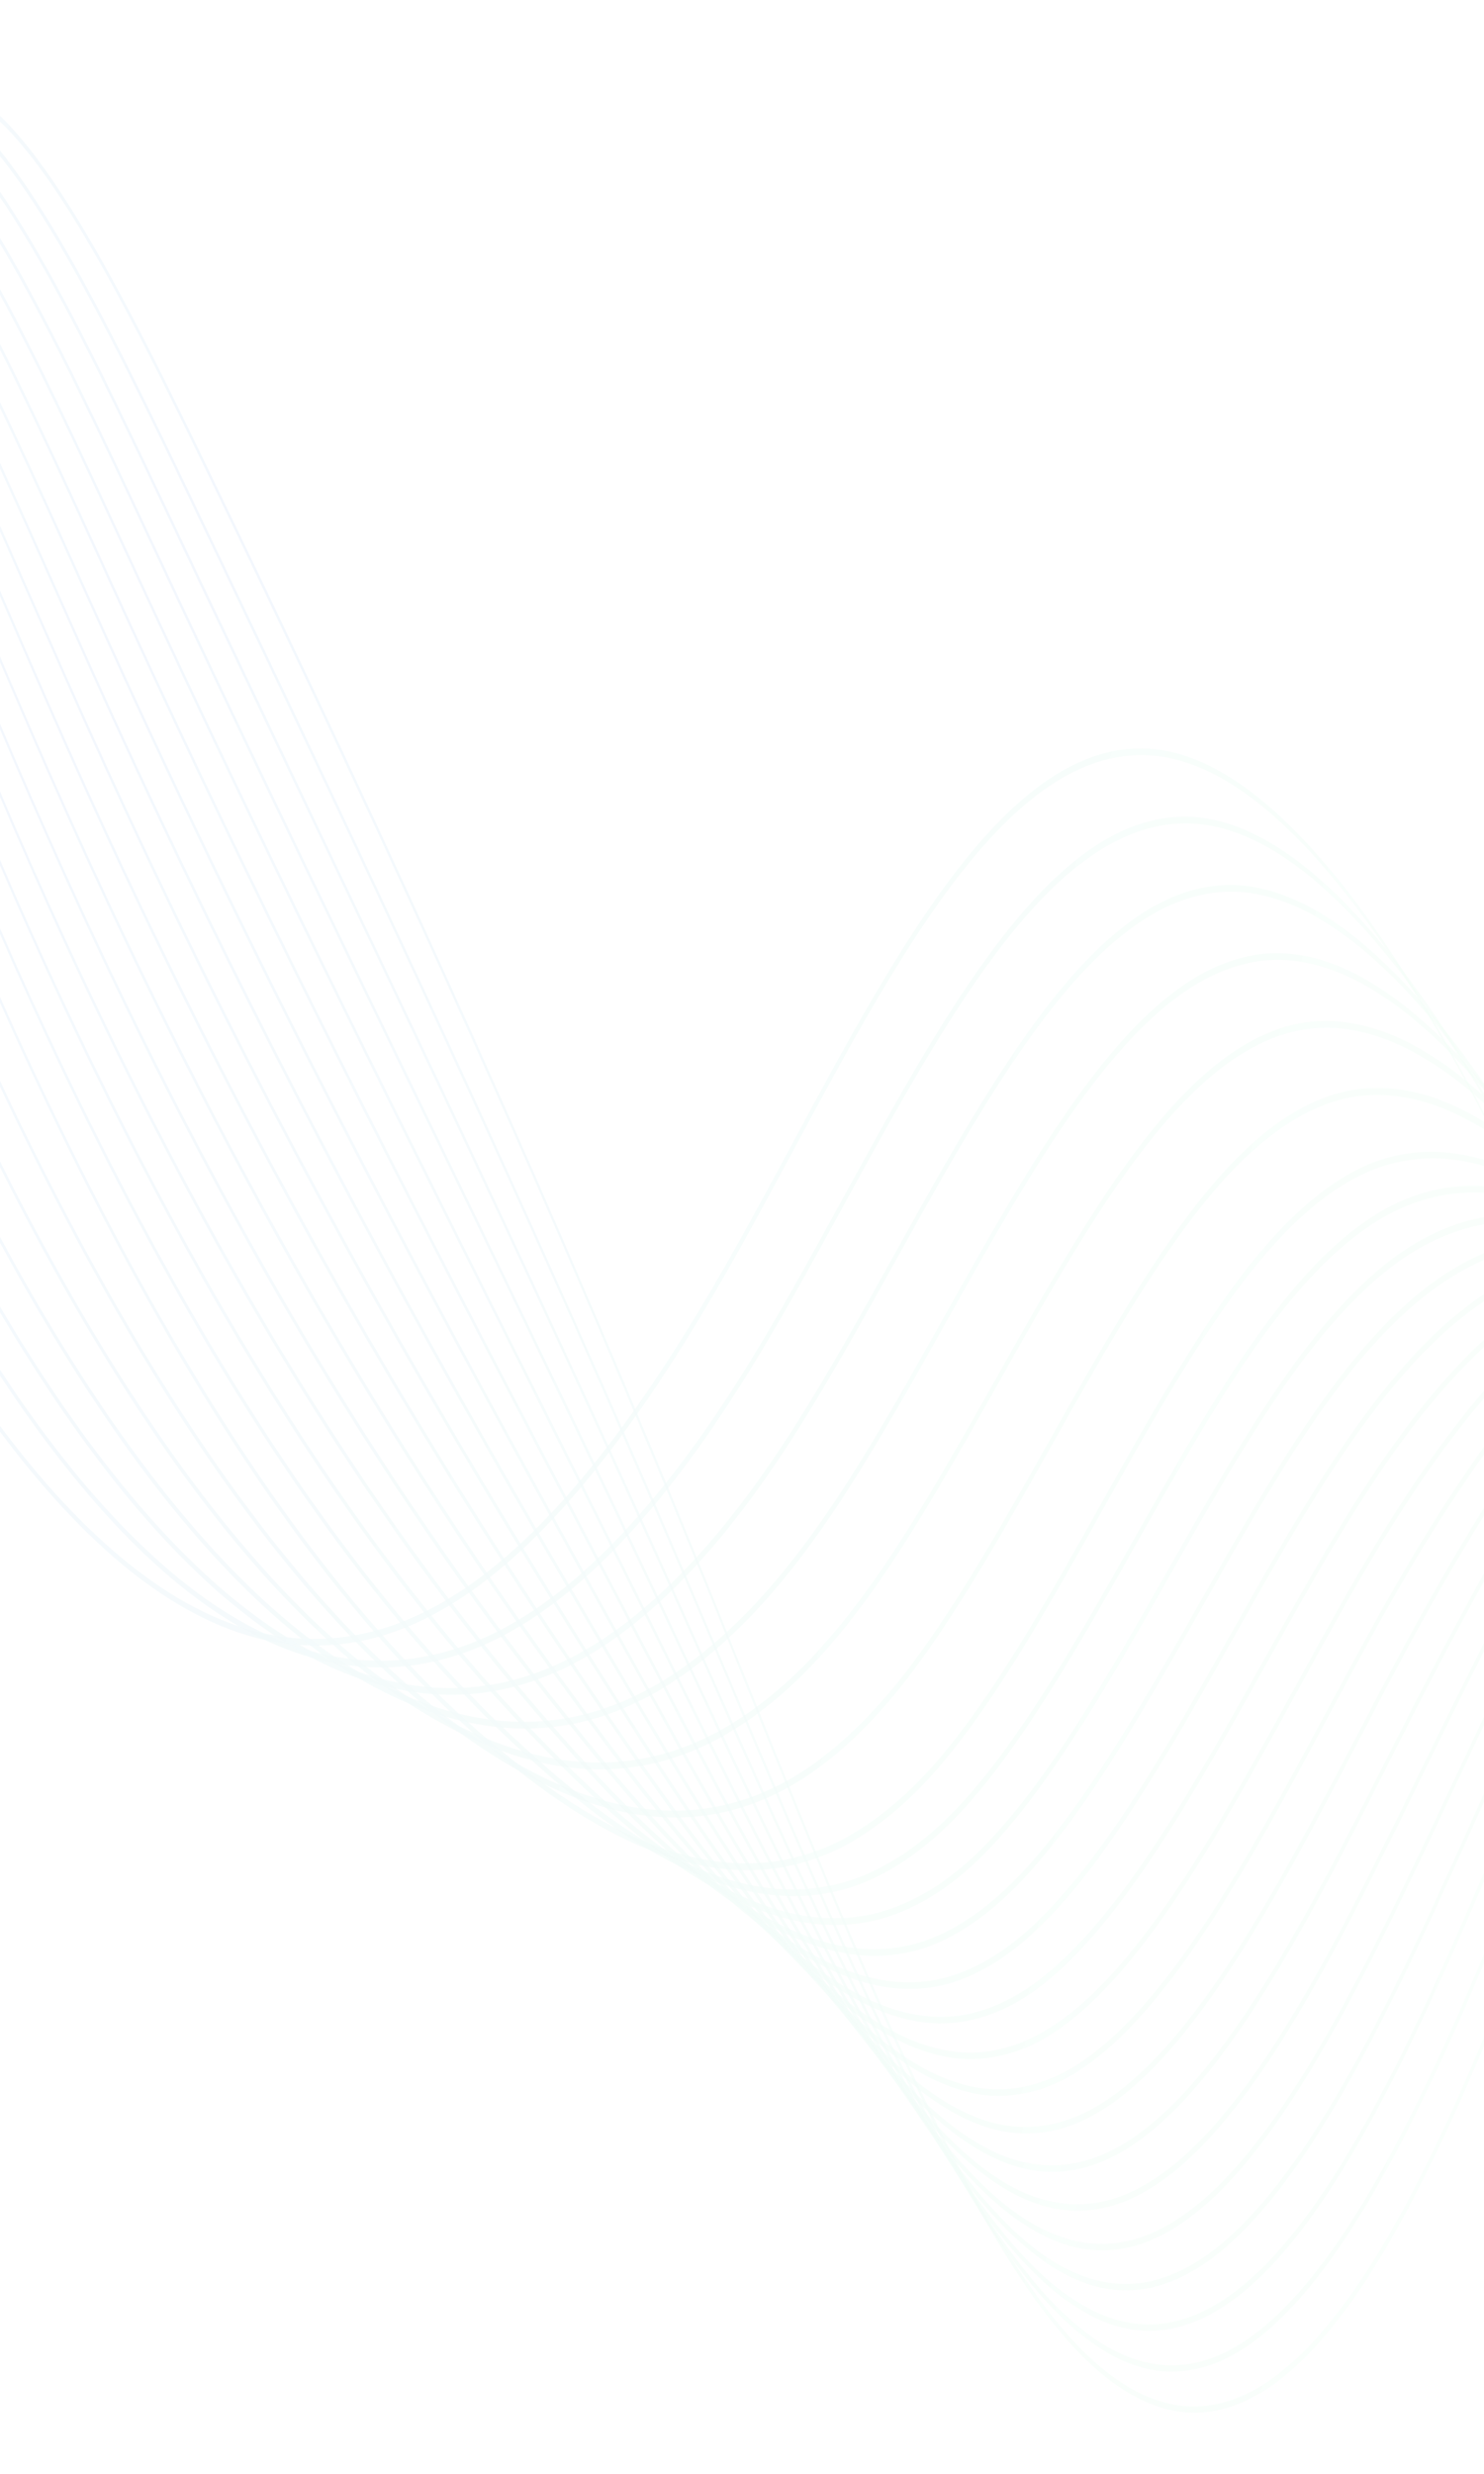 <svg width="1180" height="1966" viewBox="0 0 1180 1966" fill="none" xmlns="http://www.w3.org/2000/svg">
<g opacity="0.05" clip-path="url(#clip0_638_13458)">
<path d="M1498.37 1832.16L1499.05 1829.7C1414.6 1473.98 1315.03 1169.09 1211.1 947.982C1107.18 726.873 1006.13 604.962 918.893 595.415C805.404 583.003 716.493 748.174 630.508 907.905C612.718 940.952 594.324 975.127 576.05 1007.06C457.616 1214.09 351.019 1307.81 240.532 1302.09C101.779 1294.88 -43.158 1123.55 -178.609 806.623C-224.316 699.678 -270.49 572.476 -315.144 449.459C-391.91 237.978 -471.29 19.293 -549.676 -99.397C-653.004 -255.86 -753.16 -240.606 -855.858 -52.746C-885.328 1.16 -913.624 64.815 -940.988 126.373C-990.06 236.768 -1040.8 350.92 -1099.96 412.377C-1158.47 473.161 -1214.77 469.794 -1272.07 402.074C-1330.32 333.247 -1392.58 192.844 -1452.8 57.065C-1529.58 -116.077 -1608.97 -295.11 -1678.56 -319.551L-1678 -314.328C-1608.71 -289.998 -1529.49 -111.35 -1452.88 61.418C-1392.57 197.416 -1330.21 338.041 -1271.77 407.099C-1214.26 475.05 -1157.78 478.469 -1099.11 417.516C-1039.87 355.975 -989.092 241.744 -939.986 131.277C-912.632 69.74 -884.348 6.109 -854.9 -47.755C-752.409 -235.235 -652.506 -250.525 -549.486 -94.53C-471.327 23.815 -392.062 242.181 -315.406 453.366C-270.715 576.481 -224.505 703.787 -178.722 810.905C-43.011 1128.44 102.187 1300.11 241.169 1307.33C243.181 1307.44 245.209 1307.51 247.218 1307.55C355.663 1309.64 460.628 1215.5 577 1012.07C595.28 980.121 613.677 945.941 631.47 912.893C717.382 753.283 806.214 588.239 919.516 600.654C1098.19 620.202 1325.41 1103.6 1498.37 1832.16Z" fill="url(#paint0_radial_638_13458)"/>
<path d="M1511.09 1778L1511.72 1775.31C1428.52 1443.97 1331.06 1162.35 1229.88 960.923C1128.26 758.606 1029.58 650.757 944.51 649.027L944.165 649.02C913.218 648.484 883.152 660.58 852.249 685.994C786.42 740.142 727.392 847.853 670.308 952.019C649.042 990.822 627.052 1030.95 605.107 1067.55C577.229 1113.99 550.814 1152.34 524.352 1184.79C439.536 1289 355.574 1332.15 267.658 1316.59C128.559 1292.42 -16.242 1113.35 -151.093 798.747C-160.646 776.46 -170.748 752.094 -181.118 726.314C-214.583 643.121 -248.506 551.197 -281.313 462.297C-326.255 340.515 -372.725 214.592 -418.136 110.963C-455.773 25.047 -489.403 -38.446 -520.948 -83.148C-553.392 -129.173 -586.24 -158.269 -618.576 -169.632C-686.41 -193.351 -752.806 -142.309 -821.582 -13.618C-847.137 34.196 -871.774 89.116 -892.86 136.839L-903.438 160.83C-951.019 268.876 -1000.22 380.595 -1057.6 439.952C-1059.74 442.166 -1061.89 444.306 -1064.05 446.371C-1122.65 502.45 -1179 494.619 -1236.3 422.424C-1294.44 349.168 -1356.46 207.721 -1416.43 70.93C-1427.66 45.329 -1439.27 18.857 -1450.65 -6.722C-1517.82 -157.607 -1595.06 -320.041 -1661.59 -337.5L-1661 -332.241C-1594.75 -314.862 -1517.72 -152.841 -1450.72 -2.337C-1439.34 23.226 -1427.74 49.692 -1416.52 75.286C-1356.44 212.288 -1294.33 353.955 -1236.01 427.437C-1178.49 499.912 -1121.97 507.79 -1063.2 451.555C-1061.03 449.477 -1058.88 447.333 -1056.74 445.124C-999.276 385.682 -950.041 273.878 -902.426 165.759L-891.849 141.768C-870.772 94.066 -846.147 39.173 -820.609 -8.607C-751.949 -137.084 -685.685 -188.025 -618.004 -164.383C-585.775 -153.059 -553.041 -124.064 -520.712 -78.204C-489.273 -33.651 -455.747 29.648 -418.218 115.316C-372.885 218.768 -326.453 344.589 -281.551 466.26C-248.723 555.215 -214.779 647.202 -181.273 730.494C-170.886 756.317 -160.765 780.726 -151.192 803.063C-16.093 1118.25 128.957 1297.64 268.277 1321.86C356.291 1337.4 440.345 1294.24 525.243 1189.93C551.725 1157.45 578.159 1119.08 606.055 1072.6C628.01 1035.99 650.005 995.855 671.275 957.045C728.328 852.935 787.323 745.284 853.076 691.19C883.926 665.824 913.935 653.751 944.823 654.287L945.169 654.294C1118.46 657.817 1340.54 1098.72 1511.09 1778Z" fill="url(#paint1_radial_638_13458)"/>
<path d="M1523.86 1723.81L1524.42 1720.89C1442.55 1414.22 1347.3 1156.09 1248.95 974.421C1149.4 790.542 1052.9 696.961 969.871 703.553C939.601 705.967 910.129 720.428 879.775 747.771C819.147 802.412 763.965 901.747 710.601 997.815C685.871 1042.33 660.3 1088.36 634.632 1129.08C606.725 1173.27 580.135 1208.89 553.343 1238C470.385 1328.46 385.893 1359.1 295.046 1331.71C155.486 1290.33 10.767 1103.42 -123.465 791.179C-133.05 768.872 -143.155 744.606 -153.498 719.049C-184.821 641.667 -216.618 556.875 -247.368 474.875C-294.491 349.217 -343.218 219.28 -390.5 115.54C-427.495 34.317 -460.716 -25.221 -492.061 -66.482C-523.73 -108.248 -555.913 -133.561 -587.716 -141.724C-654.094 -158.487 -719.298 -103.587 -787.058 26.165C-812.092 74.102 -836.533 129.244 -857.475 177.169L-865.851 196.366C-913.652 306 -963.08 419.363 -1021.43 475.116C-1023.57 477.165 -1025.73 479.136 -1027.89 481.029C-1086.5 532.275 -1142.91 519.931 -1200.36 443.278C-1258.72 365.412 -1320.85 222.034 -1380.93 83.383C-1395.29 50.231 -1410.15 15.953 -1424.72 -16.9C-1499.62 -185.745 -1578.1 -343.623 -1644.66 -355.476L-1644.03 -350.188C-1577.75 -338.383 -1499.49 -180.911 -1424.78 -12.497C-1410.22 20.331 -1395.37 54.6 -1381.01 87.736C-1320.84 226.599 -1258.62 370.186 -1200.08 448.291C-1142.42 525.214 -1085.82 537.637 -1027.05 486.252C-1024.87 484.358 -1022.72 482.383 -1020.57 480.327C-962.13 424.49 -912.665 311.035 -864.829 201.322L-856.455 182.125C-835.519 134.22 -811.089 79.103 -786.071 31.2C-718.42 -98.345 -653.345 -153.185 -587.106 -136.438C-555.406 -128.305 -523.333 -103.08 -491.776 -61.462C-460.538 -20.343 -427.423 39.011 -390.537 119.99C-343.342 223.54 -294.66 353.361 -247.58 478.901C-216.812 560.951 -184.998 645.787 -153.639 723.262C-143.277 748.862 -133.155 773.172 -123.552 795.517C10.918 1108.31 155.874 1295.55 295.644 1336.99C386.597 1364.44 471.179 1333.75 554.224 1243.18C581.039 1214.06 607.651 1178.4 635.58 1134.19C661.26 1093.44 686.838 1047.4 711.574 1002.87C764.911 906.856 820.063 807.568 880.626 752.989C910.93 725.693 940.349 711.25 970.563 708.848C1138.49 695.388 1355.67 1093.74 1523.86 1723.81Z" fill="url(#paint2_radial_638_13458)"/>
<path d="M1536.66 1669.66L1537.14 1666.48C1371.2 1085.44 1158.82 729.419 996.029 759.115C966.458 764.505 937.591 781.363 907.782 810.667C852.245 865.316 800.963 956.802 751.369 1045.27C723.206 1095.52 694.083 1147.48 664.646 1191.78C636.669 1233.75 609.892 1266.63 582.786 1292.28C501.676 1369.57 416.6 1387.62 322.701 1347.5C182.545 1288.64 37.857 1093.77 -95.726 783.958C-105.287 761.784 -115.397 737.616 -125.774 712.136C-154.961 640.475 -184.628 562.583 -213.319 487.255C-262.638 357.769 -313.636 223.879 -362.745 120.499C-399.095 43.911 -431.892 -11.637 -463.013 -49.327C-494.315 -87.353 -524.945 -108.253 -556.651 -113.213C-621.518 -123.031 -685.535 -64.16 -752.278 66.692C-776.758 114.68 -800.059 167.887 -821.828 218.27L-828.24 233.122C-876.178 344.232 -925.747 459.123 -985.019 511.033C-987.166 512.916 -989.326 514.717 -991.499 516.434C-1050.01 562.744 -1106.52 545.824 -1164.26 464.724C-1223.09 382.07 -1285.58 236.16 -1346.01 95.054C-1363.32 54.632 -1381.22 12.831 -1398.78 -26.904C-1476.57 -202.859 -1558.15 -366.621 -1627.77 -373.432L-1627.11 -368.11C-1557.78 -361.331 -1476.42 -197.987 -1398.83 -22.48C-1381.28 17.221 -1363.39 59.005 -1346.08 99.415C-1285.57 240.718 -1223 386.832 -1163.99 469.732C-1106.04 551.148 -1049.34 568.141 -990.654 521.698C-988.478 519.971 -986.313 518.166 -984.16 516.285C-924.793 464.29 -875.184 349.301 -827.207 238.105L-820.797 223.253C-799.035 172.891 -775.742 119.705 -751.279 71.748C-684.639 -58.904 -620.759 -117.707 -556.002 -107.894C-524.398 -102.949 -493.87 -82.123 -462.679 -44.229C-431.665 -6.672 -398.974 48.699 -362.737 125.048C-313.724 228.224 -262.776 361.986 -213.504 491.352C-184.798 566.718 -155.115 644.648 -125.898 716.383C-115.503 741.907 -105.376 766.114 -95.799 788.332C38.009 1098.66 182.923 1293.85 323.278 1352.8C417.286 1392.98 502.456 1374.89 583.656 1297.52C610.789 1271.84 637.591 1238.93 665.594 1196.92C695.047 1152.6 724.179 1100.63 752.351 1050.37C801.92 961.938 853.176 870.495 908.658 815.907C938.42 786.646 967.237 769.811 996.757 764.438C1159.17 734.628 1371.11 1089.99 1536.66 1669.66Z" fill="url(#paint3_radial_638_13458)"/>
<path d="M1549.51 1615.51L1549.91 1612.04C1470.96 1355.72 1380.39 1145.23 1287.98 1003.31C1192.43 857.128 1101.88 793.103 1022.67 815.731C993.803 824.118 965.553 843.41 936.302 874.706C885.738 928.854 838.401 1012.96 792.623 1094.3C761.066 1150.36 728.435 1208.34 695.178 1255.65C667.13 1295.4 640.154 1325.5 612.71 1347.67C533.433 1412.35 447.711 1417.7 350.643 1363.99C209.749 1287.33 65.031 1084.38 -67.867 777.084C-77.446 754.928 -87.561 730.866 -97.934 705.554C-124.994 639.532 -152.534 568.301 -179.167 499.422C-230.696 366.154 -283.976 228.352 -334.86 125.828C-370.548 53.834 -402.911 2.305 -433.793 -31.697C-464.257 -65.396 -494.212 -82.54 -525.369 -84.118C-588.757 -86.884 -651.503 -24.018 -717.226 107.968C-741.118 155.938 -764.254 209.447 -785.901 260.145L-790.497 270.909C-838.516 383.457 -888.171 499.826 -948.344 547.706C-950.495 549.423 -952.661 551.051 -954.841 552.591C-1012.39 593.331 -1070.64 571.167 -1127.97 486.763C-1187.47 399.151 -1250.52 250.247 -1311.49 106.242C-1331.61 58.717 -1352.42 9.576 -1372.84 -36.764C-1449.69 -211.153 -1538.06 -389.644 -1610.78 -391.402L-1610.92 -391.406L-1610.23 -386.053L-1610.09 -386.05C-1537.66 -384.299 -1449.54 -206.276 -1372.88 -32.322C-1352.48 13.979 -1331.68 63.098 -1311.57 110.601C-1250.51 254.802 -1187.38 403.914 -1127.71 491.767C-1070.16 576.489 -1011.71 598.74 -954 557.898C-951.817 556.351 -949.645 554.719 -947.486 553.001C-887.21 505.035 -837.513 388.561 -789.452 275.923L-784.858 265.156C-763.216 214.479 -740.089 160.99 -716.213 113.047C-650.585 -18.75 -587.905 -81.406 -524.681 -78.765C-493.62 -77.196 -463.764 -60.11 -433.406 -26.527C-402.634 7.354 -370.38 58.711 -334.805 130.478C-284.029 232.783 -230.803 370.444 -179.329 503.572C-152.681 572.489 -125.128 643.753 -98.038 709.85C-87.651 735.194 -77.52 759.294 -67.926 781.488C65.186 1089.28 210.116 1292.54 351.2 1369.3C448.377 1423.06 534.201 1417.73 613.57 1352.97C641.043 1330.76 668.049 1300.63 696.127 1260.85C729.405 1213.5 762.046 1155.51 793.613 1099.42C839.37 1018.12 886.685 934.056 937.202 879.963C966.409 848.71 994.614 829.449 1023.43 821.073C1180.26 775.292 1386.76 1087.07 1549.51 1615.51Z" fill="url(#paint4_radial_638_13458)"/>
<path d="M1562.42 1561.36L1562.72 1557.58C1485.37 1327.03 1397.29 1140.7 1307.99 1018.77C1215.56 892.546 1126.29 842.313 1049.83 873.495C1021.7 884.915 994.072 906.664 965.381 939.985C919.673 993.133 876.316 1070.25 834.387 1144.83C799.492 1206.89 763.41 1271.07 726.277 1320.82C699.918 1356.43 672.176 1384.28 643.161 1404.27C565.689 1456.92 479.252 1449.39 378.906 1381.23C237.116 1286.45 92.31 1075.3 -39.858 770.604C-49.437 748.52 -59.561 724.549 -69.945 699.366C-94.893 638.883 -120.314 574.085 -144.896 511.419C-198.641 374.421 -254.214 232.756 -306.811 131.598C-341.829 64.144 -373.739 16.678 -404.361 -13.512C-433.961 -42.874 -463.21 -56.204 -493.829 -54.341C-555.652 -49.952 -617.158 16.913 -681.862 150.083C-705.167 198.045 -727.228 249.73 -749.653 302.889L-752.613 309.9C-800.65 423.808 -850.322 541.594 -911.364 585.227C-913.525 586.774 -915.699 588.228 -917.887 589.591C-975.21 625.334 -1033.61 598.376 -1091.46 509.47C-1151.79 416.763 -1215.56 264.512 -1277.22 117.282C-1300.06 62.747 -1323.68 6.354 -1346.86 -46.416C-1420.9 -214.916 -1515.18 -407.457 -1590.66 -409.386C-1591.81 -409.415 -1592.96 -409.401 -1594.1 -409.342L-1593.37 -403.957C-1592.24 -404.017 -1591.09 -404.031 -1589.95 -404.002C-1514.77 -402.081 -1420.74 -210.033 -1346.89 -41.953C-1323.73 10.769 -1300.12 67.133 -1277.29 121.644C-1215.55 269.071 -1151.7 421.515 -1091.22 514.465C-1033.14 603.71 -974.544 630.791 -917.047 594.94C-914.854 593.57 -912.675 592.111 -910.51 590.565C-849.355 546.846 -799.637 428.954 -751.556 314.947L-748.598 307.929C-726.178 254.79 -704.126 203.123 -680.833 155.185C-616.217 22.196 -554.809 -44.58 -493.101 -48.957C-462.593 -50.822 -433.421 -37.533 -403.923 -8.273C-373.41 21.81 -341.61 69.114 -306.707 136.344C-254.23 237.276 -198.717 378.786 -145.032 515.631C-120.438 578.329 -95.006 643.153 -70.034 703.699C-59.634 728.914 -49.496 752.923 -39.902 775.039C92.466 1080.2 237.472 1291.66 379.441 1386.55C479.902 1454.79 566.441 1462.33 644.008 1409.61C673.059 1389.6 700.835 1361.71 727.224 1326.06C764.385 1276.28 800.48 1212.08 835.387 1149.99C877.299 1075.44 920.637 998.353 966.305 945.248C994.956 911.977 1022.54 890.258 1050.63 878.856C1201.77 817.269 1402.66 1085.11 1562.42 1561.36Z" fill="url(#paint5_radial_638_13458)"/>
<path d="M589.474 1486.03C618.659 1486.93 646.796 1480.07 673.757 1465.49C703.17 1449.22 731.201 1424.23 757.717 1390.66C798.843 1339.06 838.349 1268.44 876.553 1200.14C914.63 1132.09 954.001 1061.7 994.972 1010.15C1023.08 974.847 1050.04 950.655 1077.39 936.203C1225.01 857.9 1415.39 1075.83 1574.25 1504.99L1574.43 1500.9C1498.85 1296.71 1413.42 1134.98 1327.38 1033.2C1237.5 926.852 1150.76 891.433 1076.56 930.827C1049.17 945.296 1022.17 969.513 994.026 1004.87C953.022 1056.46 913.634 1126.87 875.543 1194.96C837.353 1263.22 797.863 1333.81 756.771 1385.38C730.291 1418.91 702.296 1443.86 672.923 1460.11C597.194 1501.31 509.966 1480.77 406.257 1397.35C261.375 1282.57 120.403 1069.22 -12.746 763.251C-22.425 741.007 -32.267 717.818 -42.833 692.369C-65.674 637.352 -88.966 578.799 -111.492 522.181C-167.407 381.63 -225.225 236.299 -279.435 137.12C-313.757 74.213 -345.184 30.889 -375.512 4.683C-404.21 -20.327 -432.77 -29.833 -462.819 -24.384C-523.061 -12.804 -583.33 58.108 -647.073 192.403C-669.704 240.072 -691.665 292.137 -714.045 345.748L-715.542 349.338C-763.585 464.433 -813.264 583.443 -875.169 622.635C-877.339 624.01 -879.523 625.288 -881.719 626.469C-938.784 657.185 -997.36 625.387 -1055.82 531.975C-1117.06 434.127 -1181.61 278.432 -1244.04 127.86C-1269.52 66.398 -1295.87 2.846 -1321.74 -56.199C-1399.68 -234.041 -1499.26 -436.998 -1578.08 -427.213L-1577.33 -421.804C-1498.75 -431.564 -1399.5 -229.108 -1321.77 -51.716C-1295.92 7.271 -1269.58 70.794 -1244.11 132.221C-1181.61 282.981 -1116.98 438.871 -1055.58 536.97C-996.901 630.734 -938.122 662.664 -880.885 631.852C-878.682 630.667 -876.493 629.387 -874.318 628.012C-812.291 588.741 -762.564 469.612 -714.475 354.405L-712.977 350.815C-690.604 297.223 -668.65 245.17 -646.031 197.526C-582.369 63.4 -522.188 -7.417 -462.053 -18.978C-432.092 -24.397 -403.623 -14.932 -375.023 9.987C-344.804 36.099 -313.488 79.268 -279.284 141.96C-225.205 240.899 -167.454 386.067 -111.604 526.452C-89.069 583.096 -65.767 641.668 -42.905 696.736C-32.324 722.224 -22.469 745.438 -12.775 767.72C120.561 1074.12 261.715 1287.75 406.767 1402.67C474.162 1456.88 534.613 1484.57 589.474 1486.03Z" fill="url(#paint6_radial_638_13458)"/>
<path d="M626.969 1506.69C647.99 1507.23 668.106 1503.51 687.553 1495.61C717.446 1483.19 745.902 1461.31 772.753 1430.09C818.248 1377.74 861.533 1301.11 903.391 1226.99C937.973 1165.76 973.73 1102.44 1010.43 1053.44C1038.19 1016.41 1064.7 989.947 1091.44 972.539C1233.76 879.586 1417.67 1051.2 1571.44 1420.43L1571.52 1416.08C1417.43 1046.08 1233.15 874.06 1090.6 967.207C1063.82 984.632 1037.28 1011.13 1009.48 1048.21C972.758 1097.25 936.987 1160.58 902.394 1221.83C860.553 1295.92 817.289 1372.53 771.833 1424.82C745.021 1455.99 716.608 1477.85 686.758 1490.26C611.429 1520.83 525.896 1488.7 417.571 1389.11C271.861 1257.06 131.627 1038.44 0.763 739.351C-8.731 717.654 -18.754 694.199 -29.029 669.652C-49.567 620.583 -70.517 568.69 -90.778 518.498C-148.247 376.147 -207.673 228.945 -263.036 133.448C-295.429 76.982 -327.095 37.24 -357.155 15.325C-384.868 -5.054 -412.719 -10.543 -442.304 -1.477C-501.108 17.284 -560.587 91.61 -624.141 225.754C-646.357 272.636 -667.632 322.507 -691.149 378.144L-691.284 378.46C-739.945 493.584 -790.263 612.622 -853.301 646.981C-855.49 648.168 -857.693 649.261 -859.909 650.26C-916.861 675.816 -975.558 639.666 -1034.35 542.836C-1096.17 441.02 -1160.92 283.592 -1223.53 131.35C-1251.33 63.754 -1280.08 -6.148 -1308.34 -70.651C-1362.1 -193.37 -1407.44 -282.46 -1446.94 -343.012C-1496.17 -418.472 -1537.19 -451.915 -1572.37 -445.161L-1571.61 -439.787C-1490.2 -455.361 -1388.16 -248.31 -1308.37 -66.195C-1280.15 -1.758 -1251.41 68.105 -1223.62 135.669C-1160.93 288.093 -1096.11 445.705 -1034.14 547.762C-975.134 644.956 -916.244 681.236 -859.103 655.616C-856.883 654.618 -854.674 653.521 -852.478 652.325C-789.31 617.9 -738.94 498.739 -690.228 383.503L-690.095 383.18C-666.584 327.555 -645.316 277.7 -623.11 230.84C-559.629 96.854 -500.234 22.616 -441.527 3.891C-412.025 -5.155 -384.258 0.32 -356.639 20.63C-326.687 42.464 -295.136 82.064 -262.86 138.33C-207.639 233.578 -148.286 380.597 -90.888 522.777C-70.619 572.988 -49.66 624.905 -29.105 674.006C-18.818 698.592 -8.781 722.072 0.726 743.807C131.76 1043.29 272.163 1262.17 418.032 1394.37C498.52 1468.36 566.456 1505.16 626.969 1506.69Z" fill="url(#paint7_radial_638_13458)"/>
<path d="M660.71 1529.58C674.398 1529.9 687.708 1528.26 700.749 1524.69C731.104 1516.08 759.973 1497.26 787.158 1468.37C837.139 1415.89 884.203 1332.93 929.718 1252.7C960.725 1198.04 992.788 1141.52 1025.29 1095.59C1052.76 1056.84 1078.82 1028.14 1104.96 1007.84C1241.95 901.093 1419.65 1026.9 1568.72 1336.19L1568.69 1331.6C1498.1 1185.13 1419.13 1076.13 1340.33 1016.36C1256.14 952.501 1174.46 947.725 1104.11 1002.56C1077.93 1022.87 1051.84 1051.61 1024.35 1090.41C991.823 1136.36 959.749 1192.9 928.732 1247.58C883.239 1327.77 836.197 1410.7 786.263 1463.12C759.123 1491.97 730.3 1510.75 699.995 1519.35C625.163 1539.84 541.419 1496.96 428.471 1380.31C281.893 1230.95 142.433 1007.19 13.964 715.228C4.581 693.9 -5.343 670.849 -15.532 646.713C-33.843 603.337 -52.526 557.725 -70.594 513.613C-129.571 369.632 -190.556 220.747 -247.018 129.436C-278.884 77.463 -309.924 42.475 -339.248 25.478C-365.983 9.611 -393.152 8.08 -422.312 20.797C-479.704 46.613 -538.422 124.302 -601.824 258.3C-625.239 307.778 -648.426 361.938 -668.885 409.717C-717.589 523.474 -767.951 641.096 -832.068 670.555C-834.275 671.569 -836.497 672.479 -838.731 673.285C-895.494 693.783 -954.272 653.368 -1013.45 553.112C-1075.87 447.369 -1140.84 288.203 -1203.67 134.276C-1233.72 60.674 -1264.78 -15.432 -1295.35 -85.221C-1370.99 -257.884 -1481.45 -484.908 -1567.06 -463.08L-1566.31 -457.745C-1481 -479.456 -1370.85 -253.029 -1295.4 -80.798C-1264.86 -11.079 -1233.81 64.987 -1203.78 138.554C-1140.88 292.651 -1075.83 452 -1013.27 557.984C-953.881 658.6 -894.897 699.164 -837.956 678.62C-835.717 677.806 -833.49 676.892 -831.274 675.878C-767.018 646.354 -716.6 528.602 -667.844 414.722C-647.389 366.955 -624.207 312.807 -600.804 263.351C-537.468 129.498 -478.826 51.897 -421.521 26.12C-392.441 13.438 -365.352 14.958 -338.706 30.776C-309.491 47.711 -278.565 82.569 -246.817 134.349C-190.509 225.41 -129.604 374.099 -70.704 517.898C-52.628 562.023 -33.938 607.653 -15.614 651.06C-5.414 675.222 4.523 698.304 13.918 719.657C142.543 1011.97 282.156 1235.99 428.879 1385.5C522.279 1481.96 595.738 1528.03 660.71 1529.58Z" fill="url(#paint8_radial_638_13458)"/>
<path d="M693.014 1554.18C699.885 1554.33 706.723 1553.92 713.525 1552.93C742.661 1548.98 772.128 1533.1 801.107 1505.72C855.679 1453.72 906.504 1364.06 955.656 1277.36C983.03 1229.07 1011.34 1179.13 1039.73 1136.8C1066.92 1096.34 1092.55 1065.43 1118.1 1042.3C1251.7 920.905 1419.24 999.489 1566.27 1252.53L1566.13 1247.72C1497.73 1130.01 1421.79 1046.9 1346.53 1007.39C1265 964.578 1185.71 974.849 1117.24 1037.07C1091.66 1060.22 1066 1091.17 1038.79 1131.67C1010.38 1174.02 982.063 1223.97 954.68 1272.27C905.554 1358.93 854.754 1448.54 800.241 1500.49C771.311 1527.82 741.895 1543.68 712.811 1547.62C618.901 1561.41 517.229 1460.57 439.136 1371.18C291.611 1204.4 152.955 975.564 27.016 691.03C17.736 670.062 7.91 647.402 -2.19 623.686C-18.338 585.774 -34.821 546.106 -50.759 507.752C-111.211 362.276 -173.719 211.847 -231.243 125.184C-262.61 77.653 -293.052 47.369 -321.663 35.233C-347.434 23.737 -373.944 26.136 -402.707 42.525C-458.714 75.271 -516.701 156.27 -579.985 290.148C-602.605 337.994 -625.034 389.699 -646.725 439.703L-647.109 440.588C-693.553 547.641 -746.192 668.977 -811.313 693.497C-813.54 694.328 -815.779 695.057 -818.031 695.685C-874.499 711.298 -933.348 666.65 -992.968 562.936C-1055.98 453.322 -1121.2 292.434 -1184.26 136.841C-1216.49 57.325 -1249.82 -24.901 -1282.65 -99.853C-1405.84 -381.044 -1494.63 -502.158 -1562.05 -480.943L-1561.3 -475.641C-1494.13 -496.76 -1405.6 -375.955 -1282.72 -95.457C-1249.92 -20.583 -1216.61 61.6 -1184.39 141.072C-1121.26 296.83 -1055.98 457.893 -992.828 567.74C-932.987 671.838 -873.931 716.676 -817.288 700.986C-815.029 700.36 -812.783 699.629 -810.55 698.792C-745.278 674.214 -692.578 552.737 -646.081 445.561L-645.696 444.676C-624.01 394.685 -601.584 342.985 -578.973 295.164C-515.753 161.414 -457.833 80.501 -401.905 47.803C-373.218 31.456 -346.787 29.067 -321.094 40.518C-292.592 52.606 -262.266 82.775 -231.018 130.127C-173.659 216.541 -111.237 366.759 -50.869 512.036C-34.925 550.408 -18.437 590.083 -2.277 628.026C7.833 651.766 17.672 674.452 26.962 695.445C153.04 980.292 291.835 1209.37 439.491 1376.29C512.017 1459.31 604.879 1552.2 693.014 1554.18Z" fill="url(#paint9_radial_638_13458)"/>
<path d="M720.645 1580.43C722.388 1580.47 724.12 1580.46 725.857 1580.42C755.413 1580 785.263 1567.14 814.575 1542.2C873.845 1491.26 928.405 1394.44 981.171 1300.82C1004.86 1258.78 1029.35 1215.32 1053.71 1177.12C1080.63 1134.94 1105.85 1101.85 1130.81 1075.94C1258.79 942.675 1420.75 977.65 1564.08 1169.5L1563.81 1164.5C1420.27 972.369 1258.08 937.328 1129.95 1070.76C1104.96 1096.7 1079.71 1129.82 1052.77 1172.03C1028.4 1210.26 1003.9 1253.73 980.206 1295.77C927.469 1389.35 872.938 1486.11 813.737 1536.99C784.478 1561.89 754.684 1574.73 725.186 1575.14C633.837 1577.59 534.579 1468.54 449.539 1361.75C298.831 1174.69 164.831 947.354 39.881 666.762C30.667 646.07 20.936 623.808 10.959 600.591C-3.103 567.874 -17.457 533.82 -31.339 500.885C-93.226 354.051 -157.219 202.22 -215.765 120.652C-246.665 77.499 -276.535 51.865 -304.455 44.539C-329.62 37.191 -354.75 43.26 -383.554 63.65C-438.951 103.734 -494.595 185.588 -558.671 321.248C-580.305 367.047 -601.849 416.066 -622.684 463.466L-625.867 470.711C-672.332 576.416 -724.995 696.233 -791.078 715.776C-793.322 716.439 -795.577 716.991 -797.846 717.435C-853.912 728.31 -912.821 679.509 -972.947 572.267C-1036.54 458.849 -1102 296.3 -1165.3 139.1C-1199.68 53.718 -1235.23 -34.566 -1270.3 -114.611C-1327.69 -245.584 -1376.98 -340.309 -1420.99 -404.196C-1473.85 -480.935 -1519.74 -512.776 -1557.39 -498.846L-1556.65 -493.584C-1488.15 -518.971 -1394.51 -393.545 -1270.38 -110.245C-1235.35 -30.287 -1199.81 57.954 -1165.45 143.289C-1102.08 300.647 -1036.56 463.362 -972.836 577.017C-912.494 684.639 -853.38 733.636 -797.134 722.709C-794.859 722.257 -792.596 721.702 -790.345 721.045C-724.101 701.449 -671.373 581.492 -624.852 475.653L-621.667 468.413C-600.836 421.013 -579.296 372.007 -557.67 326.226C-493.651 190.685 -438.066 108.91 -382.74 68.877C-354.004 48.537 -328.937 42.492 -303.862 49.804C-276.049 57.101 -246.296 82.635 -215.516 125.62C-157.147 206.94 -93.246 358.551 -31.45 505.168C-17.564 538.115 -3.205 572.181 10.866 604.917C20.853 628.159 30.594 650.446 39.819 671.162C164.893 952.028 299.012 1179.57 449.84 1366.79C533.36 1471.66 630.589 1578.54 720.645 1580.43Z" fill="url(#paint10_radial_638_13458)"/>
<path d="M746.642 1607.9C775.039 1607.95 802.147 1597.96 827.736 1578.02C891.828 1528.72 950.1 1424.17 1006.45 1323.05C1026.4 1287.27 1047.02 1250.27 1067.39 1216.73C1094.06 1172.85 1118.89 1137.6 1143.28 1108.97C1267.14 963.138 1419.86 955.235 1562.28 1087.27L1561.89 1082.16C1419.3 949.96 1266.4 957.859 1142.4 1103.85C1117.99 1132.51 1093.14 1167.79 1066.45 1211.7C1046.07 1245.25 1025.44 1282.26 1005.5 1318.05C949.176 1419.1 890.939 1523.59 826.926 1572.83C797.337 1595.36 767.18 1605.22 737.292 1602.11C648.193 1593.84 551.295 1477.13 459.854 1352.26C307.799 1146.77 174.624 914.635 52.719 642.601C43.597 622.238 33.958 600.364 24.072 577.571C12.028 549.816 -0.269 521.051 -12.161 493.225C-75.451 345.155 -140.897 192.036 -200.436 115.988C-230.508 77.437 -258.978 57.014 -287.475 53.543C-311.665 50.333 -336.213 60.109 -364.697 84.322C-418.713 131.126 -473.694 216.107 -537.726 351.767C-558.229 395.196 -578.732 441.254 -598.56 485.8L-604.998 500.266C-651.503 604.672 -704.212 723.01 -771.193 737.58C-773.454 738.063 -775.727 738.438 -778.01 738.704C-832.776 744.993 -893.387 690.556 -953.218 581.283C-1017.36 464.136 -1083.06 299.994 -1146.6 141.25C-1183.1 50.035 -1220.85 -44.283 -1258.14 -129.364C-1385.52 -419.956 -1481.94 -546.64 -1552.96 -516.687L-1552.21 -511.461C-1481.46 -541.327 -1385.3 -414.912 -1258.23 -125.027C-1220.98 -40.036 -1183.25 54.233 -1146.77 145.398C-1083.17 304.294 -1017.41 468.596 -953.141 585.966C-893.095 695.624 -832.312 750.236 -777.331 743.95C-775.038 743.689 -772.759 743.31 -770.492 742.815C-703.337 728.211 -650.559 609.722 -603.995 505.175L-597.557 490.716C-577.731 446.176 -557.231 400.118 -536.735 356.701C-472.753 221.154 -417.825 136.245 -363.871 89.494C-335.453 65.344 -310.986 55.583 -286.854 58.788C-258.467 62.241 -230.11 82.583 -200.161 120.975C-140.813 196.781 -75.466 349.665 -12.273 497.513C-0.377 525.345 11.923 554.122 23.973 581.89C33.869 604.701 43.517 626.6 52.647 646.975C174.663 919.263 307.941 1151.58 460.102 1357.21C551.645 1482.23 648.663 1599.07 737.921 1607.36C740.825 1607.66 743.732 1607.84 746.642 1607.9Z" fill="url(#paint11_radial_638_13458)"/>
<path d="M770.124 1636.26C794.668 1636.4 818.23 1628.73 840.645 1613.31C909.678 1566.22 971.618 1453.27 1031.52 1344.04C1047.68 1314.56 1064.39 1284.09 1080.81 1255.76C1107.29 1210.12 1131.73 1172.74 1155.53 1141.5C1316.05 930.122 1478.41 965.843 1560.91 1005.94L1560.4 1000.77C1477.82 960.624 1315.31 924.864 1154.64 1136.44C1130.83 1167.7 1106.37 1205.1 1079.87 1250.77C1063.44 1279.12 1046.73 1309.6 1030.57 1339.07C970.705 1448.24 908.804 1561.12 839.863 1608.15C809.953 1628.32 779.448 1635.25 749.184 1628.67C657.718 1609.79 561.174 1477.08 470.128 1342.77C316.309 1118.01 183.974 881.116 65.558 618.576C56.431 598.34 47.147 577.436 37.178 554.681C27.075 531.631 16.761 507.828 6.786 484.81C-57.873 335.606 -124.733 181.32 -185.236 111.191C-214.597 77.027 -242.574 60.989 -270.705 62.249C-293.946 62.994 -317.908 76.437 -346.115 104.551C-398.737 157.878 -453.074 245.951 -517.118 381.724C-536.249 422.273 -555.454 464.898 -574.028 506.122L-584.464 529.277C-628.709 627.331 -683.774 749.362 -751.613 758.941C-753.889 759.259 -756.177 759.462 -758.477 759.548C-812.677 761.533 -873.297 702.918 -933.743 590.004C-998.406 469.217 -1064.33 303.579 -1128.08 143.392C-1166.71 46.331 -1206.65 -54.039 -1246.16 -144.146C-1376.48 -441.316 -1475.46 -569.013 -1548.73 -534.516L-1547.99 -529.331C-1474.96 -563.695 -1376.27 -436.295 -1246.27 -139.835C-1206.8 -49.823 -1166.87 50.489 -1128.27 147.5C-1064.46 307.831 -998.476 473.62 -933.696 594.622C-873.04 707.924 -812.221 766.671 -757.829 764.762C-755.522 764.676 -753.226 764.473 -750.942 764.155C-682.919 754.549 -627.779 632.349 -583.472 534.157L-573.036 511.001C-554.465 469.784 -535.263 427.165 -516.135 386.628C-452.137 250.948 -397.845 162.94 -345.275 109.671C-317.132 81.617 -293.229 68.207 -270.056 67.46C-242.012 66.168 -214.17 82.176 -184.936 116.194C-124.638 186.089 -57.883 340.131 6.673 489.097C16.65 512.12 26.967 535.923 37.074 558.992C47.052 581.766 56.343 602.682 65.478 622.936C183.986 885.685 316.412 1122.73 470.321 1347.63C561.47 1482.1 658.131 1614.96 749.771 1633.89C756.545 1635.35 763.329 1636.14 770.124 1636.26Z" fill="url(#paint12_radial_638_13458)"/>
<path d="M792.729 1665.42C813.705 1665.58 833.95 1659.82 853.35 1648.18C927.453 1603.86 993.009 1481.73 1056.41 1363.62C1068.75 1340.63 1081.51 1316.85 1094.02 1294.29C1120.35 1246.82 1144.42 1207.34 1167.59 1173.6C1310.02 965.701 1459.58 923.95 1559.97 925.539L1559.35 920.357C1458.89 918.767 1309.23 960.546 1166.7 1168.59C1143.51 1202.36 1119.43 1241.86 1093.08 1289.35C1080.57 1311.92 1067.81 1335.71 1055.46 1358.7C992.107 1476.73 926.595 1598.79 852.595 1643.03C822.376 1660.89 791.528 1664.89 760.912 1654.91C671.429 1626.62 577.163 1486.67 480.402 1333.36C321.955 1084.46 194.228 849.761 78.433 594.73C69.481 575.019 60.02 553.896 50.31 531.956C42.086 513.378 33.841 494.655 25.575 475.786C-40.431 325.518 -108.684 170.132 -170.133 106.302C-198.826 76.371 -226.293 64.723 -254.109 70.687C-276.698 75.278 -299.418 91.834 -327.772 124.375C-378.958 183.976 -432.667 275.108 -496.801 411.174C-514.284 448.257 -531.897 486.906 -548.931 524.281C-554.025 535.461 -559.121 546.633 -564.218 557.796C-608.516 654.711 -663.645 775.332 -732.29 779.927C-734.582 780.071 -736.884 780.101 -739.198 780.019C-793.046 777.605 -853.19 715.312 -914.474 598.479C-979.609 474.153 -1045.73 307.129 -1109.68 145.601C-1150.43 42.658 -1192.58 -63.789 -1234.32 -158.939C-1367.59 -462.653 -1469.13 -591.311 -1544.69 -552.341L-1543.95 -547.187C-1468.63 -586.052 -1367.39 -457.653 -1234.44 -154.656C-1192.74 -59.607 -1150.62 46.782 -1109.88 149.67C-1045.88 311.335 -979.702 478.505 -914.456 603.046C-852.963 720.272 -792.615 782.776 -738.583 785.201C-736.258 785.306 -733.947 785.276 -731.65 785.11C-662.81 780.5 -607.601 659.705 -563.238 562.646C-558.139 551.49 -553.043 540.318 -547.95 529.13C-530.919 491.755 -513.308 453.112 -495.83 416.035C-431.733 280.053 -378.06 188.984 -326.92 129.434C-298.624 96.961 -275.96 80.441 -253.435 75.864C-225.727 69.92 -198.376 81.518 -169.808 111.322C-108.575 174.925 -40.436 330.051 25.46 480.071C33.724 498.886 41.971 517.613 50.201 536.254C59.918 558.212 69.387 579.348 78.344 599.077C194.217 854.273 322.018 1089.12 480.539 1338.13C577.412 1491.61 671.793 1631.73 761.455 1660.08C771.863 1663.47 782.288 1665.25 792.729 1665.42Z" fill="url(#paint13_radial_638_13458)"/>
<path d="M814.494 1695.28C832.17 1695.44 849.318 1691.23 865.862 1682.69C945.183 1641.71 1014.3 1509.49 1081.14 1381.63C1089.8 1365.07 1098.43 1348.66 1107.01 1332.38C1133.27 1282.96 1156.97 1241.39 1179.48 1205.32C1284.68 1036.35 1408.96 918.83 1559.43 846.045L1558.71 840.915C1408.17 913.735 1283.83 1031.32 1178.58 1200.38C1156.05 1236.47 1132.34 1278.05 1106.08 1327.5C1097.48 1343.7 1088.86 1360.12 1080.2 1376.76C1013.41 1504.53 944.338 1636.65 865.137 1677.57C834.619 1693.12 803.447 1694.24 772.487 1680.9C684.88 1643.86 593.028 1497.39 490.674 1324.07C379.949 1137.97 234.498 884.219 91.332 571.057C82.469 551.67 73.09 530.914 63.456 509.371C57.036 495.019 50.602 480.587 44.152 466.074C-23.164 314.836 -92.771 158.454 -155.142 101.294C-183.217 75.444 -210.224 68.091 -237.701 78.843C-265.406 89.371 -290.718 119.079 -309.675 143.784C-359.326 209.309 -412.424 303.47 -476.777 440.113C-492.086 472.614 -507.56 506.221 -522.524 538.722C-529.763 554.449 -537.007 570.156 -544.255 585.843C-598.721 703.523 -649.03 800.9 -713.211 800.547C-715.499 800.596 -717.832 800.398 -720.162 800.128C-772.947 794.143 -833.545 727.255 -895.403 606.704C-960.951 478.96 -1027.24 310.69 -1091.35 147.963C-1134.26 39.062 -1178.62 -73.551 -1222.64 -173.8C-1284.07 -313.718 -1340.15 -418.514 -1389.3 -485.277C-1448.01 -565.018 -1498.99 -593.59 -1540.84 -570.231L-1540.11 -565.113C-1463.55 -607.836 -1356.78 -474.766 -1222.77 -169.545C-1178.8 -69.398 -1134.46 43.15 -1091.57 151.998C-1027.41 314.855 -961.067 483.258 -895.414 611.208C-833.349 732.166 -772.547 799.268 -719.578 805.28C-717.241 805.544 -714.899 805.676 -712.601 805.699C-648.23 806.049 -597.838 708.522 -543.289 590.663C-536.036 574.991 -528.792 559.283 -521.555 543.542C-506.591 511.047 -491.118 477.441 -475.811 444.945C-411.49 308.368 -358.425 214.258 -308.81 148.783C-289.891 124.126 -264.63 94.474 -237.001 83.978C-209.631 73.276 -182.74 80.588 -154.793 106.321C-92.65 163.271 -23.164 319.38 44.035 470.354C50.483 484.838 56.919 499.273 63.342 513.657C72.983 535.218 82.367 555.986 91.236 575.386C234.483 888.724 379.994 1142.59 490.759 1328.75C593.229 1502.26 685.196 1648.91 772.985 1686.02C786.805 1691.98 800.667 1695.07 814.494 1695.28Z" fill="url(#paint14_radial_638_13458)"/>
<path d="M835.521 1725.73C849.851 1725.93 864.119 1722.97 878.247 1716.88C962.945 1679.8 1035.56 1536.47 1105.78 1397.86C1110.49 1388.56 1115.19 1379.3 1119.87 1370.09C1146.21 1318.38 1169.56 1274.76 1191.26 1236.72C1321.27 1008.38 1458.87 869.137 1559.35 767.459L1558.54 762.436C1458.04 864.137 1320.41 1003.42 1190.35 1231.84C1168.64 1269.9 1145.28 1313.53 1118.94 1365.26C1114.25 1374.46 1109.55 1383.72 1104.84 1393.03C1034.67 1531.54 962.113 1674.76 877.549 1711.78C846.742 1725.08 815.256 1723.36 783.969 1706.65C691.323 1657.91 594.572 1483.54 501.006 1314.91C381.366 1100.68 242.182 847.05 104.32 547.603C95.477 528.394 86.437 508.566 76.684 486.997C72.009 476.656 67.326 466.276 62.633 455.859C-5.968 303.717 -76.904 146.393 -140.187 96.249C-167.69 74.346 -194.258 71.26 -221.397 86.816C-247.69 101.597 -271.711 133.558 -291.742 162.871C-340.328 234.743 -391.283 329.051 -456.962 468.654C-469.398 495.075 -481.808 521.673 -494.193 548.446C-504.286 570.169 -514.388 591.854 -524.501 613.501C-579.04 729.886 -629.448 825.885 -694.31 820.878C-696.628 820.702 -698.958 820.396 -701.3 819.96C-753.235 810.3 -813.806 739.343 -876.467 614.753C-942.36 483.735 -1008.78 314.386 -1073.01 150.613C-1118.09 35.661 -1164.71 -83.204 -1211.03 -188.625C-1348.29 -500.978 -1457.99 -635.371 -1537.12 -588.073L-1536.39 -582.991C-1457.52 -630.131 -1348.11 -496.023 -1211.17 -184.393C-1164.9 -79.081 -1118.31 39.721 -1073.25 154.613C-1008.97 318.509 -942.497 487.984 -876.504 619.202C-813.642 744.196 -752.866 815.384 -700.75 825.076C-698.398 825.516 -696.058 825.824 -693.73 826C-628.622 831.13 -578.171 734.869 -523.546 618.293C-513.423 596.69 -503.32 575.005 -493.235 553.238C-480.836 526.553 -468.426 499.955 -456.007 473.446C-390.353 333.9 -339.421 239.639 -290.863 167.808C-270.87 138.546 -246.893 106.645 -220.671 91.901C-193.638 76.412 -167.189 79.479 -139.813 101.279C-76.772 151.233 -5.964 308.269 62.513 460.139C67.206 470.547 71.89 480.926 76.566 491.277C86.324 512.858 95.369 532.698 104.216 551.913C242.141 851.499 381.366 1105.2 501.038 1319.49C594.71 1488.31 691.573 1662.89 784.423 1711.74C801.91 1720.94 818.974 1725.62 835.521 1725.73Z" fill="url(#paint15_radial_638_13458)"/>
<path d="M855.858 1756.68C867.479 1756.83 879.032 1754.86 890.517 1750.77C980.78 1718.17 1056.82 1562.54 1130.36 1412.04L1132.6 1407.44C1159.74 1351.95 1182.09 1307.59 1202.94 1267.83C1297.19 1087.8 1392.74 943.464 1477.04 816.127C1506.15 772.16 1533.64 730.626 1559.7 689.77L1558.82 684.887C1532.76 725.737 1505.27 767.265 1476.17 811.232C1391.85 938.586 1296.29 1082.94 1202.02 1263.01C1181.16 1302.79 1158.81 1347.16 1131.66 1402.66L1129.42 1407.25C1055.94 1557.64 979.96 1713.15 889.847 1745.7C858.758 1756.78 826.97 1752.24 795.369 1732.22C704.671 1675.39 608.696 1491.91 515.883 1314.48L497.18 1278.88C373.267 1043.36 245.135 799.823 117.398 524.358C108.657 505.51 99.436 485.47 89.99 464.802L80.996 445.116C11.142 292.136 -61.09 133.949 -125.266 91.157C-152.239 73.075 -178.387 74.194 -205.201 94.587C-230.163 113.324 -253.003 147.501 -273.967 181.646C-333.067 278.754 -389.724 395.443 -437.351 496.782C-445.689 514.52 -454.021 532.305 -462.347 550.134C-476.288 579.934 -490.703 610.752 -504.943 640.775C-559.556 755.915 -610.094 850.391 -675.572 840.93C-677.904 840.597 -680.246 840.125 -682.6 839.513C-734.323 826.225 -793.218 753.255 -857.648 622.64C-923.812 488.505 -990.306 318.259 -1054.61 153.615C-1101.92 32.496 -1150.83 -92.751 -1199.51 -203.438C-1339.69 -522.193 -1452.07 -657.589 -1533.53 -605.903L-1532.8 -600.854C-1451.6 -652.398 -1339.52 -517.259 -1199.66 -199.232C-1151.04 -88.659 -1102.14 36.525 -1054.86 157.582C-990.512 322.342 -923.971 492.709 -857.714 627.034C-793.08 758.064 -733.989 831.262 -682.082 844.594C-679.719 845.208 -677.366 845.684 -675.024 846.024C-609.351 855.54 -558.703 760.881 -503.998 645.54C-489.756 615.517 -475.339 584.699 -461.398 554.893C-453.068 537.083 -444.736 519.301 -436.403 501.547C-388.789 400.238 -332.151 283.581 -273.078 186.518C-252.149 152.429 -229.348 118.31 -204.449 99.62C-177.746 79.309 -151.714 78.189 -124.867 96.186C-60.946 138.808 11.151 296.698 80.872 449.385L89.868 469.077C99.317 489.751 108.542 509.796 117.287 528.657C245.07 804.217 373.224 1047.8 497.159 1283.36L515.858 1318.95C608.783 1496.6 704.871 1680.29 795.781 1737.26C816.411 1750.13 836.491 1756.63 855.858 1756.68Z" fill="url(#paint16_radial_638_13458)"/>
<path d="M875.586 1788.08C884.665 1788.19 893.699 1786.97 902.688 1784.43C991.185 1759.04 1064.88 1615.45 1145.22 1444.48C1166.11 1400.04 1190.42 1348.46 1214.53 1298.67C1272.95 1177.86 1330.71 1066.77 1386.57 959.336C1448.97 839.314 1507.91 725.947 1560.47 612.94L1559.52 608.213C1506.98 721.197 1448.05 834.552 1385.65 954.556C1329.79 1062 1272.03 1173.1 1213.6 1293.92C1189.48 1343.73 1165.17 1395.31 1144.28 1439.75C1064.01 1610.57 990.388 1754.03 902.046 1779.38C870.675 1788.24 838.599 1780.93 806.704 1757.63C717.599 1693.06 624.097 1503.89 533.674 1320.94L521.868 1297.07C490.138 1233.22 457.48 1168.05 425.896 1105.02C329.294 912.239 229.403 712.889 130.568 501.317C121.501 481.911 112.438 462.407 103.38 442.803L99.275 433.923C28.193 280.152 -45.31 121.145 -110.376 86.02C-136.869 71.631 -162.617 76.911 -189.1 102.167C-213.955 125.651 -236.841 165.036 -256.341 200.111C-307.895 293.505 -358.221 397.349 -417.924 524.535L-425.222 540.086C-444.954 582.126 -465.357 625.598 -485.563 667.697C-538.239 777.445 -590.984 874.845 -656.979 860.723C-659.313 860.228 -661.69 859.585 -664.044 858.818C-714.723 842.265 -773.564 765.401 -838.933 630.367C-905.27 493.325 -971.767 322.411 -1036.08 157.12C-1085.67 29.654 -1136.95 -102.153 -1188.06 -218.252C-1331.18 -543.398 -1446.25 -679.816 -1530.07 -623.741L-1529.34 -618.72C-1445.79 -674.621 -1331.02 -538.476 -1188.22 -214.071C-1137.17 -98.086 -1085.91 33.653 -1036.34 161.056C-971.991 326.454 -905.449 497.482 -839.025 634.703C-773.457 770.154 -714.421 847.256 -663.556 863.871C-661.192 864.638 -658.805 865.288 -656.462 865.783C-590.223 879.883 -537.396 782.384 -484.627 672.436C-464.419 630.33 -444.014 586.859 -424.281 544.813L-416.983 529.262C-357.291 402.099 -306.976 298.279 -255.438 204.915C-235.968 169.893 -213.117 130.569 -188.323 107.14C-161.949 81.99 -136.313 76.727 -109.951 91.043C-45.154 126.026 28.206 284.72 99.15 438.193L103.254 447.067C112.316 466.669 121.381 486.182 130.45 505.605C229.31 717.225 329.215 916.604 425.829 1109.41C457.411 1172.44 490.067 1237.61 521.793 1301.45L533.597 1325.32C624.133 1508.48 717.75 1697.89 807.072 1762.62C830.665 1779.58 853.588 1788.1 875.586 1788.08Z" fill="url(#paint17_radial_638_13458)"/>
<path d="M894.775 1819.89C901.479 1819.96 908.156 1819.29 914.806 1817.89C1007.48 1798 1085.63 1640.67 1157.73 1481.24C1174.89 1443.3 1191.98 1405.32 1208.98 1367.29L1226.03 1329.29C1239.01 1300.36 1251.93 1271.59 1264.8 1243C1373.09 1002.19 1475.37 774.735 1561.57 536.961L1560.57 532.412C1474.4 770.116 1372.13 997.546 1263.85 1238.32C1250.99 1266.92 1238.07 1295.69 1225.09 1324.62L1208.04 1362.62C1191.02 1400.55 1173.94 1438.53 1156.79 1476.56C1084.76 1635.83 1006.7 1793 914.191 1812.86C882.553 1819.55 850.197 1809.47 818.02 1782.92C730.19 1710.86 638.752 1515.52 550.323 1326.6C544.355 1313.85 538.39 1301.12 532.426 1288.4C469.507 1154.78 404.337 1020.25 341.313 890.142C276.62 756.595 209.724 618.493 143.822 478.497C134.826 459.385 125.833 440.215 116.843 420.988C44.851 267.114 -29.592 108.002 -95.529 80.849C-121.582 70.054 -146.956 79.454 -173.1 109.582C-196.59 136.483 -218.465 178.042 -238.857 218.305C-288.49 316.822 -338.971 424.573 -387.79 528.775L-398.646 551.946C-418.644 594.608 -442.322 644.878 -466.313 694.295C-519.055 802.942 -571.925 898.88 -638.469 880.297C-640.797 879.642 -643.186 878.84 -645.568 877.902C-695.113 858.331 -753.891 777.604 -820.267 637.957C-886.682 498.239 -953.117 326.887 -1017.36 161.18C-1069.32 27.177 -1123.05 -111.388 -1176.66 -233.059C-1322.75 -564.579 -1440.52 -702.019 -1526.72 -641.572L-1526 -636.587C-1440.08 -696.839 -1322.6 -559.68 -1176.84 -228.9C-1123.27 -107.346 -1069.58 31.151 -1017.65 165.085C-953.357 330.895 -886.881 502.351 -820.385 642.246C-753.812 782.302 -694.843 863.274 -645.113 882.916C-642.72 883.861 -640.321 884.669 -637.983 885.324C-571.193 903.975 -518.228 807.855 -465.389 699.008C-441.393 649.585 -417.711 599.309 -397.712 556.647L-386.855 533.47C-338.041 429.28 -287.565 321.535 -237.939 223.038C-217.576 182.831 -195.733 141.328 -172.299 114.494C-146.26 84.489 -121.005 75.123 -95.08 85.863C-29.423 112.899 44.868 271.691 116.713 425.249C125.705 444.473 134.7 463.645 143.697 482.763C209.61 622.788 276.51 760.897 341.209 894.455C404.228 1024.55 469.392 1159.07 532.299 1292.67C538.262 1305.37 544.227 1318.1 550.194 1330.86C638.736 1520.02 730.292 1715.62 818.345 1787.86C844.719 1809.26 870.323 1819.99 894.775 1819.89Z" fill="url(#paint18_radial_638_13458)"/>
<path d="M913.433 1852.04C917.912 1852.08 922.377 1851.79 926.828 1851.16C1023.35 1837.23 1103.02 1671.75 1170.12 1517.74C1191.14 1469.5 1213.16 1417.8 1237.42 1359.7C1380.65 1016.49 1481.05 739.565 1562.98 461.769L1561.94 457.396C1480.04 735.104 1379.66 1011.96 1236.47 1355.09C1212.21 1413.19 1190.19 1464.88 1169.17 1513.11C1102.15 1666.95 1022.57 1832.25 926.241 1846.14C894.347 1850.7 861.722 1837.87 829.271 1808.1C742.466 1728.76 652.776 1526.86 566.04 1331.61C558.365 1314.33 550.696 1297.09 543.034 1279.9C442.305 1054.66 337.661 835.009 236.463 622.588C210.029 567.107 183.585 511.523 157.131 455.838C148.203 437.018 139.277 418.183 130.353 399.332C62.686 256.437 -14.008 94.472 -80.743 75.603C-106.39 68.308 -131.405 81.78 -157.217 116.798C-179.331 146.679 -199.427 188.547 -221.53 236.193C-241.61 279.635 -261.77 323.479 -282.01 367.723C-313.905 437.27 -346.887 509.183 -379.546 578.993C-404.312 631.925 -426.453 678.231 -447.231 720.562C-500.034 828.127 -552.982 922.766 -620.085 899.621C-622.458 898.807 -624.856 897.835 -627.216 896.741C-676.218 874.095 -733.289 791.878 -801.694 645.389C-868.07 503.248 -934.351 331.748 -998.45 165.896C-1052.86 25.11 -1109.13 -120.47 -1165.36 -247.921C-1233 -401.235 -1295.86 -514.973 -1352.19 -585.979C-1418.42 -669.462 -1476.06 -694.186 -1523.51 -659.48L-1522.79 -654.524C-1434.49 -719.123 -1314.29 -580.933 -1165.54 -243.782C-1109.37 -116.455 -1053.13 29.054 -998.744 169.773C-934.608 335.72 -868.288 507.316 -801.837 649.622C-733.237 796.529 -675.979 878.994 -626.792 901.724C-624.421 902.824 -622.011 903.797 -619.628 904.622C-552.288 927.822 -499.221 833.026 -446.314 725.25C-425.532 682.92 -403.389 636.602 -378.617 583.658C-345.956 513.848 -312.974 441.929 -281.078 372.382C-260.843 328.258 -240.684 284.415 -220.599 240.853C-198.524 193.268 -178.455 151.453 -156.391 121.641C-130.686 86.76 -105.789 73.333 -80.269 80.604C-13.826 99.392 62.701 261.003 130.22 403.589C139.145 422.437 148.072 441.273 157 460.094C183.445 515.834 209.89 571.422 236.335 626.857C337.521 839.248 442.152 1058.87 542.858 1284.06C550.517 1301.22 558.184 1318.45 565.858 1335.75C652.71 1531.26 742.518 1733.43 829.552 1812.99C858.541 1839.14 886.678 1852.23 913.433 1852.04Z" fill="url(#paint19_radial_638_13458)"/>
<path d="M931.631 1884.51C934.03 1884.52 936.423 1884.45 938.813 1884.27C1034.28 1877.06 1115.55 1713.29 1182.45 1554.04C1204.27 1502.13 1226.59 1446.92 1248.79 1389.95C1372.54 1072.25 1478.86 734.937 1564.79 387.391L1563.72 383.192C1477.82 730.615 1371.54 1067.81 1247.82 1385.41C1225.63 1442.37 1203.31 1497.56 1181.5 1549.46C1114.68 1708.52 1033.52 1872.09 938.253 1879.28C906.131 1881.7 873.232 1866.18 840.512 1833.21C754.518 1746.73 666.316 1537.93 581.019 1336.01C571.915 1314.46 562.825 1292.99 553.748 1271.59C421.951 961.934 286.851 676.576 170.566 433.415C161.703 414.883 152.841 396.375 143.979 377.89C66.019 215.283 -3.586 79.907 -65.935 70.378C-91.219 66.475 -115.894 83.996 -141.368 123.905C-163.696 158.821 -184.272 207.016 -204.171 253.627L-204.279 253.88C-260.79 386.496 -311.906 501.601 -360.551 605.77C-383.644 655.223 -406.419 702.602 -428.248 746.585C-481.116 853.113 -534.171 946.449 -601.773 918.791C-604.142 917.821 -606.552 916.693 -608.935 915.43C-657.265 889.899 -712.626 806.432 -783.159 652.748C-849.358 508.501 -915.376 337.175 -979.22 171.492C-1036.19 23.636 -1095.11 -129.252 -1154.06 -262.722C-1222.97 -418.713 -1287.21 -534.223 -1344.99 -606.043C-1412.76 -690.277 -1471.77 -714.272 -1520.38 -677.338L-1519.67 -672.412C-1430.21 -740.36 -1303.86 -597.273 -1154.26 -258.606C-1095.36 -125.258 -1036.47 27.556 -979.527 175.341C-915.648 341.112 -849.596 512.526 -783.326 656.925C-712.599 811.037 -657.06 894.751 -608.542 920.383C-606.148 921.645 -603.727 922.779 -601.346 923.755C-533.49 951.544 -480.318 857.999 -427.34 751.249C-405.507 707.255 -382.726 659.871 -359.629 610.411C-310.977 506.219 -259.853 391.097 -203.336 258.466L-203.227 258.216C-183.351 211.658 -162.798 163.512 -140.52 128.675C-115.149 88.931 -90.595 71.49 -65.436 75.36C-3.368 84.849 66.065 219.909 143.844 382.138C152.705 400.623 161.567 419.131 170.429 437.663C286.693 680.777 421.765 966.077 553.522 1275.63C562.596 1296.98 571.684 1318.45 580.788 1340.04C666.201 1542.24 754.522 1751.32 840.752 1838.05C872.187 1869.2 902.719 1884.8 931.631 1884.51Z" fill="url(#paint20_radial_638_13458)"/>
<path d="M949.318 1917.15C1046 1917.82 1126.44 1758.59 1194.74 1590.15C1336.38 1240.58 1461.09 812.932 1566.95 313.774L1565.85 309.746C1460.04 808.707 1335.38 1236.18 1193.79 1585.62C1103.9 1807.29 992.977 2013.04 851.751 1858.29C766.394 1764.76 679.475 1548.79 595.419 1339.93C585.112 1314.32 574.827 1288.83 564.566 1263.48C448.275 976.939 318.995 688.783 157.715 356.638C83.515 203.82 11.71 66.538 -51.115 65.13C-105.41 64.07 -145.403 165.528 -184.127 263.791L-187.102 271.343C-258.068 451.254 -332.844 619.823 -409.352 772.353C-462.28 877.877 -515.432 969.918 -583.518 937.796C-646.349 908.133 -713.32 773.763 -764.649 660.007C-830.518 514.027 -896.145 343.241 -959.61 178.083C-1019.27 22.814 -1080.97 -137.739 -1142.8 -277.519C-1212.98 -436.188 -1278.6 -553.464 -1337.83 -626.092C-1407.15 -711.081 -1467.53 -734.339 -1517.32 -695.208L-1516.61 -690.312C-1400.57 -781.531 -1249.39 -513.951 -1143 -273.425C-1081.23 -133.77 -1019.57 26.71 -959.929 181.907C-896.433 347.145 -830.775 518.01 -764.839 664.142C-713.373 778.201 -646.206 912.95 -583.121 942.725C-514.762 975.034 -461.495 882.745 -408.454 776.995C-331.924 624.424 -257.13 455.815 -186.147 275.854L-183.169 268.303C-144.692 170.665 -104.908 69.711 -51.251 70.085C-51.03 70.086 -50.811 70.091 -50.591 70.095C11.942 71.495 83.559 208.442 157.577 360.878C318.81 692.929 448.047 980.987 564.292 1267.41C574.55 1292.69 584.833 1318.17 595.139 1343.85C679.312 1553 766.351 1769.27 851.949 1863.07C886.136 1900.52 918.552 1916.93 949.318 1917.15Z" fill="url(#paint21_radial_638_13458)"/>
</g>
<defs>
<radialGradient id="paint0_radial_638_13458" cx="0" cy="0" r="1" gradientUnits="userSpaceOnUse" gradientTransform="translate(-89.64 756.312) rotate(-162.103) scale(1401.31 22829.9)">
<stop stop-color="#075CDC"/>
<stop offset="1" stop-color="#00FF47" stop-opacity="0.4"/>
</radialGradient>
<radialGradient id="paint1_radial_638_13458" cx="0" cy="0" r="1" gradientUnits="userSpaceOnUse" gradientTransform="translate(-74.799 720.256) rotate(-162.325) scale(1398.03 22427)">
<stop stop-color="#075CDC"/>
<stop offset="1" stop-color="#00FF47" stop-opacity="0.4"/>
</radialGradient>
<radialGradient id="paint2_radial_638_13458" cx="0" cy="0" r="1" gradientUnits="userSpaceOnUse" gradientTransform="translate(-59.955 684.177) rotate(-162.548) scale(1394.83 22021.4)">
<stop stop-color="#075CDC"/>
<stop offset="1" stop-color="#00FF47" stop-opacity="0.4"/>
</radialGradient>
<radialGradient id="paint3_radial_638_13458" cx="0" cy="0" r="1" gradientUnits="userSpaceOnUse" gradientTransform="translate(-45.117 648.124) rotate(-162.771) scale(1391.7 21613.1)">
<stop stop-color="#075CDC"/>
<stop offset="1" stop-color="#00FF47" stop-opacity="0.4"/>
</radialGradient>
<radialGradient id="paint4_radial_638_13458" cx="0" cy="0" r="1" gradientUnits="userSpaceOnUse" gradientTransform="translate(-30.282 612.06) rotate(-162.994) scale(1388.66 21202)">
<stop stop-color="#075CDC"/>
<stop offset="1" stop-color="#00FF47" stop-opacity="0.4"/>
</radialGradient>
<radialGradient id="paint5_radial_638_13458" cx="0" cy="0" r="1" gradientUnits="userSpaceOnUse" gradientTransform="translate(-15.45 575.951) rotate(-163.217) scale(1385.72 20788.9)">
<stop stop-color="#075CDC"/>
<stop offset="1" stop-color="#00FF47" stop-opacity="0.4"/>
</radialGradient>
<radialGradient id="paint6_radial_638_13458" cx="0" cy="0" r="1" gradientUnits="userSpaceOnUse" gradientTransform="translate(-1.089 542.363) rotate(-163.407) scale(1383.31 20435.1)">
<stop stop-color="#075CDC"/>
<stop offset="1" stop-color="#00FF47" stop-opacity="0.4"/>
</radialGradient>
<radialGradient id="paint7_radial_638_13458" cx="0" cy="0" r="1" gradientUnits="userSpaceOnUse" gradientTransform="translate(7.025 542.373) rotate(-163.182) scale(1386.67 20861.9)">
<stop stop-color="#075CDC"/>
<stop offset="1" stop-color="#00FF47" stop-opacity="0.4"/>
</radialGradient>
<radialGradient id="paint8_radial_638_13458" cx="0" cy="0" r="1" gradientUnits="userSpaceOnUse" gradientTransform="translate(14.92 543.538) rotate(-162.942) scale(1390.33 21312.8)">
<stop stop-color="#075CDC"/>
<stop offset="1" stop-color="#00FF47" stop-opacity="0.4"/>
</radialGradient>
<radialGradient id="paint9_radial_638_13458" cx="0" cy="0" r="1" gradientUnits="userSpaceOnUse" gradientTransform="translate(22.666 545.485) rotate(-162.691) scale(1394.27 21783.4)">
<stop stop-color="#075CDC"/>
<stop offset="1" stop-color="#00FF47" stop-opacity="0.4"/>
</radialGradient>
<radialGradient id="paint10_radial_638_13458" cx="0" cy="0" r="1" gradientUnits="userSpaceOnUse" gradientTransform="translate(30.234 548.383) rotate(-162.429) scale(1398.48 22269.8)">
<stop stop-color="#075CDC"/>
<stop offset="1" stop-color="#00FF47" stop-opacity="0.4"/>
</radialGradient>
<radialGradient id="paint11_radial_638_13458" cx="0" cy="0" r="1" gradientUnits="userSpaceOnUse" gradientTransform="translate(37.701 551.818) rotate(-162.158) scale(1402.94 22769.5)">
<stop stop-color="#075CDC"/>
<stop offset="1" stop-color="#00FF47" stop-opacity="0.4"/>
</radialGradient>
<radialGradient id="paint12_radial_638_13458" cx="0" cy="0" r="1" gradientUnits="userSpaceOnUse" gradientTransform="translate(45.077 555.724) rotate(-161.882) scale(1407.61 23277.1)">
<stop stop-color="#075CDC"/>
<stop offset="1" stop-color="#00FF47" stop-opacity="0.4"/>
</radialGradient>
<radialGradient id="paint13_radial_638_13458" cx="0" cy="0" r="1" gradientUnits="userSpaceOnUse" gradientTransform="translate(52.381 560.032) rotate(-161.601) scale(1412.49 23791)">
<stop stop-color="#075CDC"/>
<stop offset="1" stop-color="#00FF47" stop-opacity="0.4"/>
</radialGradient>
<radialGradient id="paint14_radial_638_13458" cx="0" cy="0" r="1" gradientUnits="userSpaceOnUse" gradientTransform="translate(59.667 564.801) rotate(-161.317) scale(1417.59 24307.7)">
<stop stop-color="#075CDC"/>
<stop offset="1" stop-color="#00FF47" stop-opacity="0.4"/>
</radialGradient>
<radialGradient id="paint15_radial_638_13458" cx="0" cy="0" r="1" gradientUnits="userSpaceOnUse" gradientTransform="translate(66.906 569.802) rotate(-161.03) scale(1422.88 24829.7)">
<stop stop-color="#075CDC"/>
<stop offset="1" stop-color="#00FF47" stop-opacity="0.4"/>
</radialGradient>
<radialGradient id="paint16_radial_638_13458" cx="0" cy="0" r="1" gradientUnits="userSpaceOnUse" gradientTransform="translate(74.099 575.04) rotate(-160.74) scale(1428.35 25354.9)">
<stop stop-color="#075CDC"/>
<stop offset="1" stop-color="#00FF47" stop-opacity="0.4"/>
</radialGradient>
<radialGradient id="paint17_radial_638_13458" cx="0" cy="0" r="1" gradientUnits="userSpaceOnUse" gradientTransform="translate(81.25 580.495) rotate(-160.448) scale(1433.99 25882.2)">
<stop stop-color="#075CDC"/>
<stop offset="1" stop-color="#00FF47" stop-opacity="0.4"/>
</radialGradient>
<radialGradient id="paint18_radial_638_13458" cx="0" cy="0" r="1" gradientUnits="userSpaceOnUse" gradientTransform="translate(88.357 586.166) rotate(-160.155) scale(1439.75 26410.2)">
<stop stop-color="#075CDC"/>
<stop offset="1" stop-color="#00FF47" stop-opacity="0.4"/>
</radialGradient>
<radialGradient id="paint19_radial_638_13458" cx="0" cy="0" r="1" gradientUnits="userSpaceOnUse" gradientTransform="translate(95.406 592.125) rotate(-159.862) scale(1445.62 26936.3)">
<stop stop-color="#075CDC"/>
<stop offset="1" stop-color="#00FF47" stop-opacity="0.4"/>
</radialGradient>
<radialGradient id="paint20_radial_638_13458" cx="0" cy="0" r="1" gradientUnits="userSpaceOnUse" gradientTransform="translate(102.438 598.177) rotate(-159.567) scale(1451.65 27464.2)">
<stop stop-color="#075CDC"/>
<stop offset="1" stop-color="#00FF47" stop-opacity="0.4"/>
</radialGradient>
<radialGradient id="paint21_radial_638_13458" cx="0" cy="0" r="1" gradientUnits="userSpaceOnUse" gradientTransform="translate(109.45 604.317) rotate(-159.273) scale(1457.8 27990.7)">
<stop stop-color="#075CDC"/>
<stop offset="1" stop-color="#00FF47" stop-opacity="0.4"/>
</radialGradient>
<clipPath id="clip0_638_13458">
<rect width="1920" height="1966" fill="white" transform="matrix(-1 0 0 1 1180 0)"/>
</clipPath>
</defs>
</svg>
